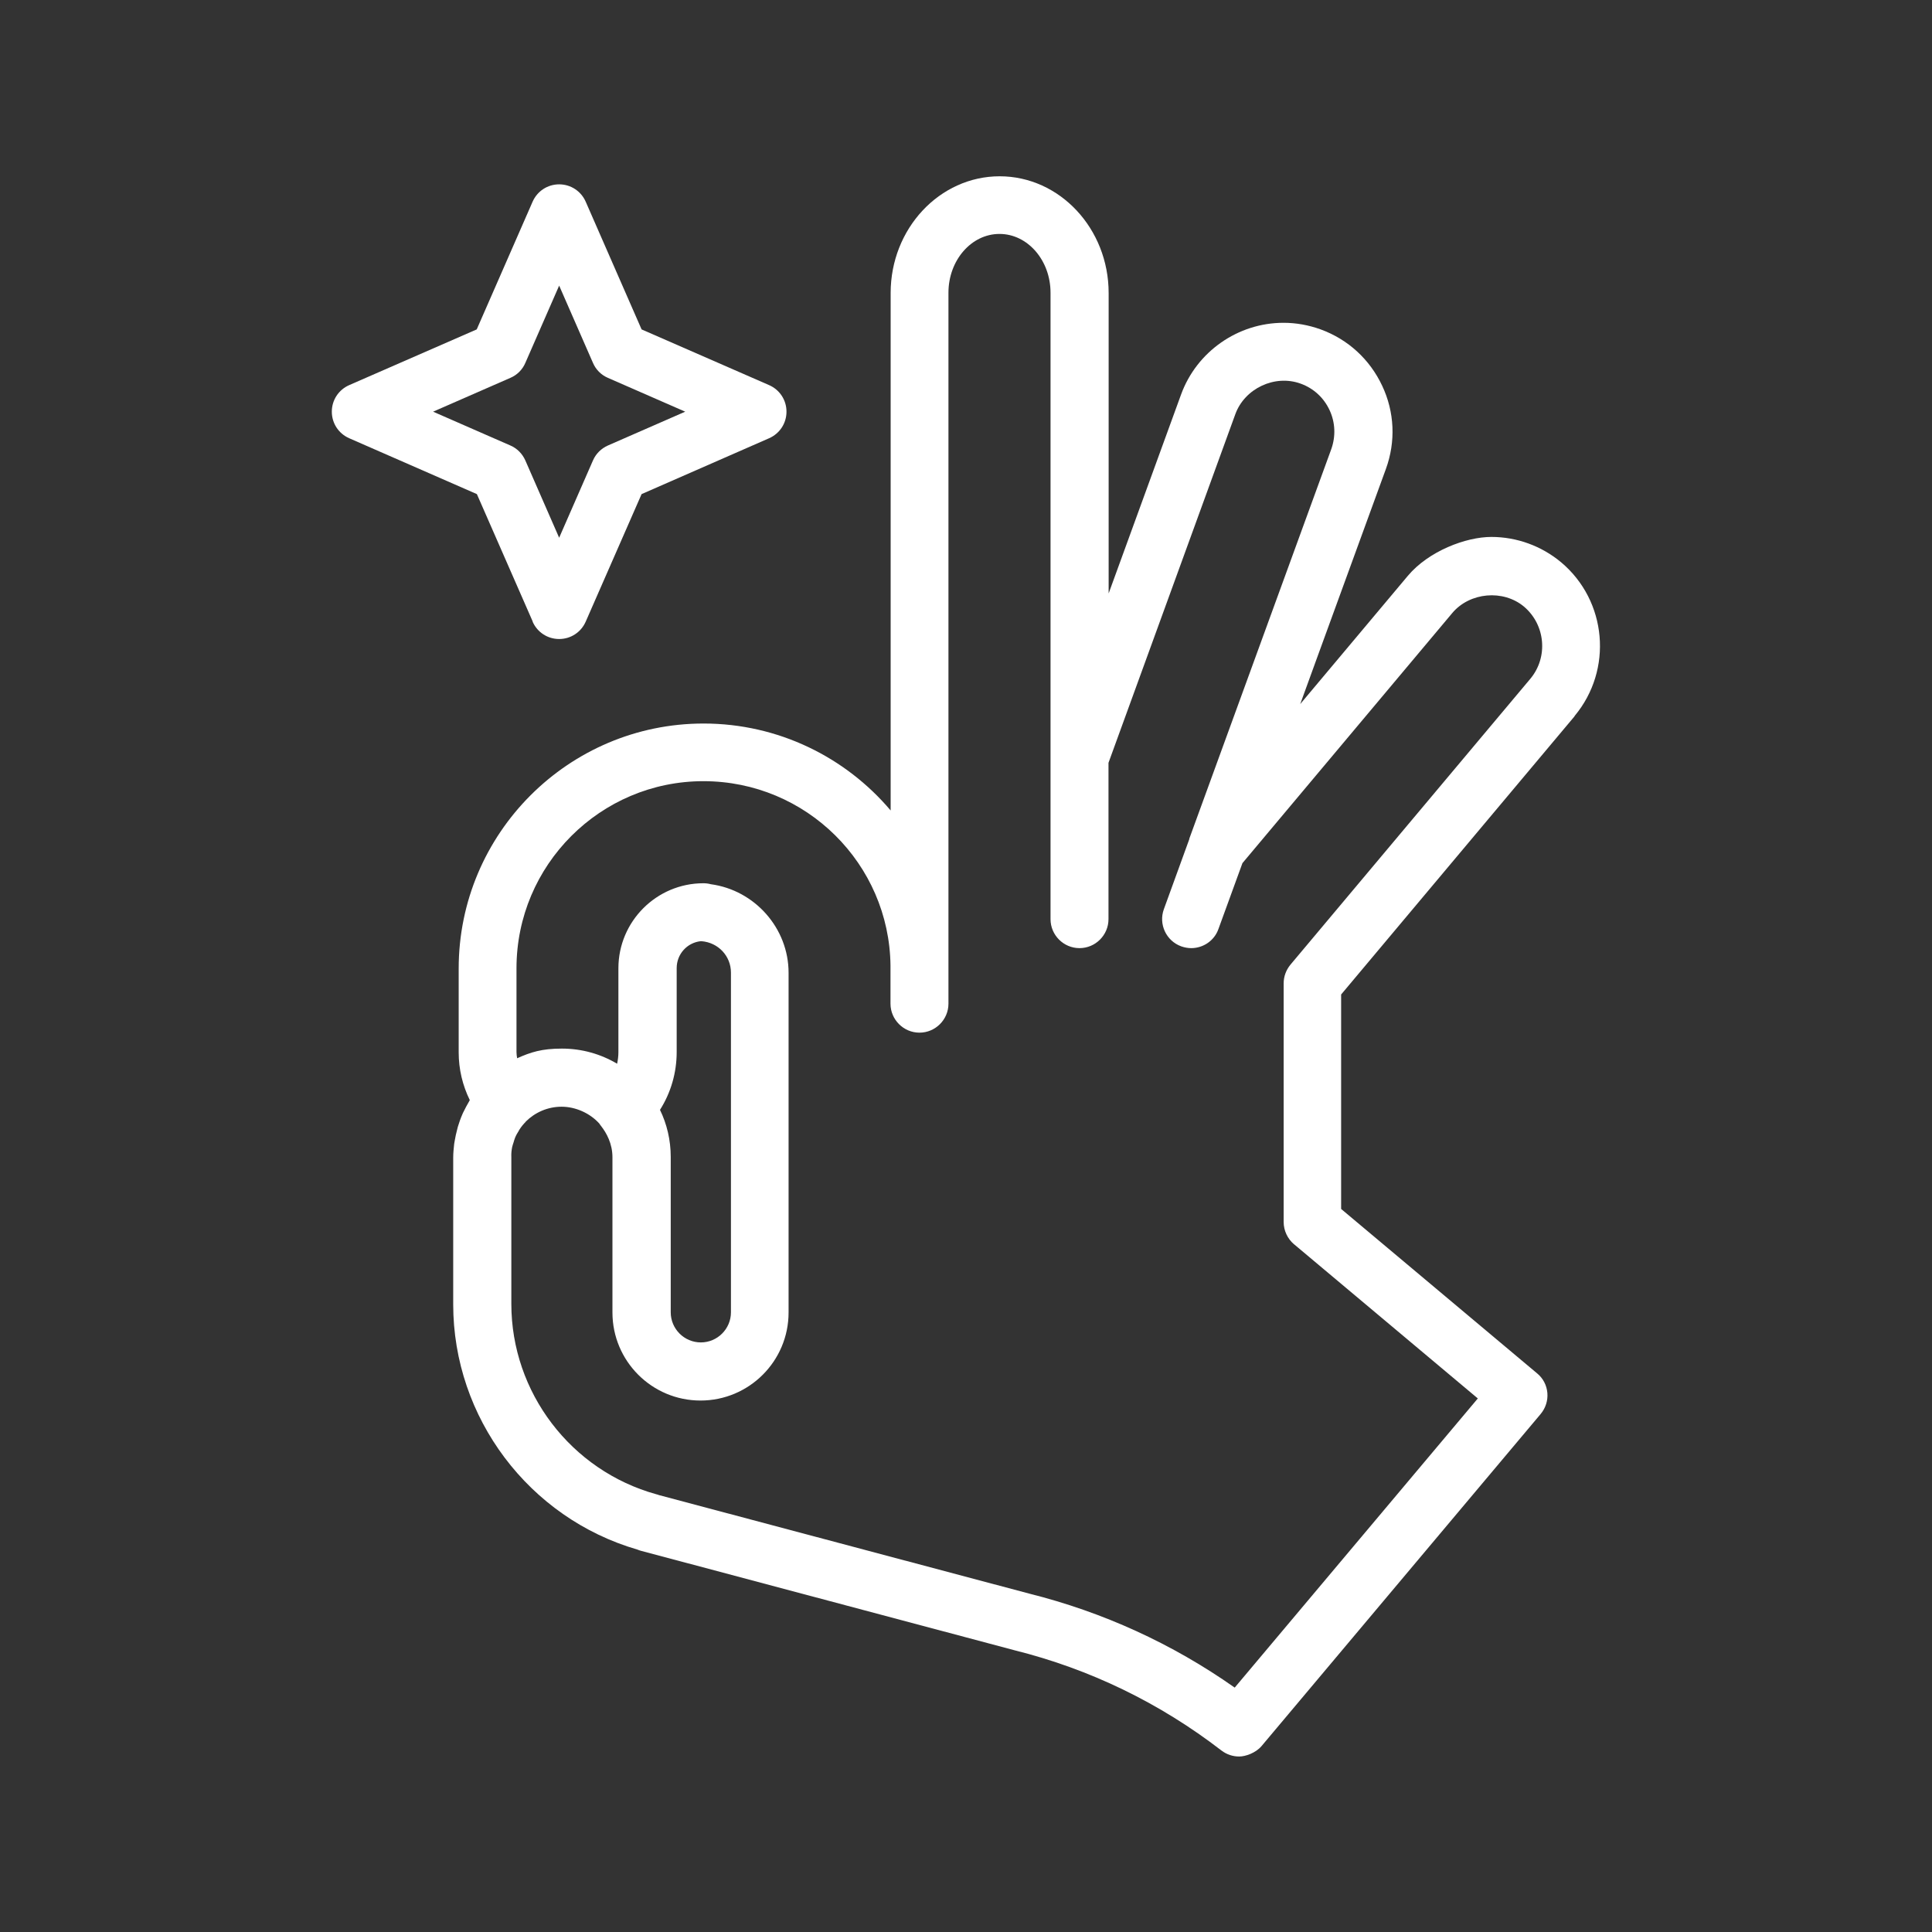 <?xml version="1.0" encoding="UTF-8"?>
<svg id="Ebene_1" xmlns="http://www.w3.org/2000/svg" version="1.1" viewBox="0 0 1200 1200">
  <rect x="0" y="0" width="1200" height="1200" fill="#333333" stroke="none"/>
  <!-- Generator: Adobe Illustrator 29.0.0, SVG Export Plug-In . SVG Version: 2.1.0 Build 186)  -->
  <defs>
    <style>
      .st0 {
        fill: #fff;
      }
    </style>
  </defs>
  <path class="st0" d="M978.1,444.6c23.8-28.6,20.1-71.3-8.4-95.3-12.2-10.2-27.6-15.8-43.4-15.8s-39,8.8-51.9,24.2l-66.8,79.6,11.2-30.8s0,0,0,0l42-115.2c6.2-17,5.4-35.4-2.3-51.7-7.7-16.4-21.2-28.8-38.2-35-7.5-2.7-15.2-4.1-23.1-4.1-28.3,0-53.9,17.9-63.6,44.5l-45,123.6v-186.6c0-40-30.4-72.5-67.7-72.5s-67.7,32.5-67.7,72.5v321.4c-27.9-33-69.7-54-116.2-54-83.9,0-152.1,68.3-152.1,152.2v52.1c0,10.4,2.4,20.4,6.9,29.6-.2.3-.4.7-.6,1.1-1.2,2-2.2,4-3.2,6-.3.6-.6,1.1-.8,1.7-1.1,2.5-2,5.1-2.8,7.7-.2.6-.3,1.3-.5,2-.6,2.1-1,4.2-1.4,6.4-.1.8-.3,1.6-.4,2.3-.3,2.8-.6,5.6-.6,8.5v39.5c0,.2,0,.3,0,.5v51.2c0,70.3,47,132.7,114.5,152.3.7.3,1.3.5,2,.7l232.1,61.8c46.9,11.7,90.2,32.7,128.6,62.3,3.3,2.5,7.1,3.7,11,3.7s10.2-2.2,13.8-6.4l173.4-206.3c3.1-3.7,4.6-8.4,4.2-13.1-.4-4.8-2.7-9.2-6.4-12.2l-121.7-102.1v-133.2s144.9-172.7,144.9-172.7ZM803.6,772.7l114.3,95.9-151,179.6c-38.8-27.3-81.8-46.9-127.7-58.4l-230-61.2c-.5-.2-1-.4-1.6-.5-53-14.7-90-63.3-90-118.2v-91.2c-.1-2.1.1-4.2.5-6.2.2-1,.6-2,.9-3,.3-.9.5-1.9.9-2.8.6-1.5,1.4-2.9,2.3-4.3.2-.3.3-.7.5-.9,1.1-1.7,2.4-3.3,3.8-4.7,0,0,0,0,0-.1,5.7-5.7,13.6-9.3,22.3-9.3s17.6,4,23.4,10.4c.4.6.8,1.2,1.3,1.8,3.1,4,6.9,10.6,6.9,19.2v96.4c0,30.2,24.5,54.7,54.7,54.7s54.7-24.5,54.7-54.7v-211c0-27.7-21-51.3-48.3-55-1.5-.4-3-.6-4.6-.6-29.1,0-52.8,23.7-52.8,52.8v52.1c0,2.4-.3,4.9-.8,7.2-10.1-6-21.8-9.4-34.3-9.4s-19.3,2.2-27.8,6c-.2-1.3-.4-2.5-.4-3.8v-52.1c0-64.1,52.1-116.2,116.1-116.2s115.5,51.5,116.2,114.5v1.3c0,.6,0,1.3,0,1.9v1.2s0,19.3,0,19.3c0,9.9,8.1,18,18,18s18-8.1,18-18V181.8c0-20.1,14.2-36.5,31.7-36.5s31.7,16.4,31.7,36.5v389.1c0,9.9,8.1,18,18,18s18-8.1,18-18v-97.1l78.8-216.6c5.8-15.9,24.5-24.8,40.6-18.9,8,2.9,14.3,8.7,17.9,16.4,3.6,7.7,3.9,16.3,1.1,24.2l-88.2,242c0,0,0,.2,0,.3l-15.8,43.5c-3.4,9.3,1.4,19.7,10.8,23.1,2,.7,4.1,1.1,6.2,1.1,7.3,0,14.3-4.5,16.9-11.9l14.9-40.9,130.3-155.3c10.9-13,31.7-14.8,44.6-4,13.3,11.3,15.1,31.3,4,44.7l-149.1,177.7c-2.7,3.3-4.2,7.3-4.2,11.6v148.2c0,5.3,2.4,10.4,6.4,13.8h0ZM409.9,689.4c6.8-10.7,10.4-23.1,10.4-36v-52.1c0-8.7,6.5-15.8,14.9-16.7.2,0,.3,0,.5,0,10.4.8,18.3,9.2,18.3,19.5v211c0,10.3-8.4,18.7-18.7,18.7s-18.7-8.4-18.7-18.7v-96.5h0c0-10.5-2.4-20.5-6.7-29.3h0Z"/>
  <path class="st0" d="M330.8,386.1c2.9,6.6,9.3,10.8,16.5,10.8s13.6-4.2,16.5-10.8l34.7-79.2,79.2-34.7c6.6-2.9,10.8-9.3,10.8-16.5s-4.2-13.6-10.8-16.5l-79.2-34.6-34.7-79.3c-2.9-6.6-9.3-10.8-16.5-10.8s-13.6,4.2-16.5,10.8l-34.7,79.3-79.2,34.6c-6.6,2.9-10.8,9.3-10.8,16.5s4.2,13.6,10.8,16.5l79.3,34.7,34.7,79.2ZM317,234.7c4.2-1.8,7.5-5.1,9.3-9.3l21-48,21,48c1.8,4.2,5.1,7.5,9.3,9.3l48,21-48,21c-4.1,1.8-7.5,5.1-9.3,9.3l-21,48-21-48c-1.8-4.1-5.1-7.5-9.3-9.3l-48-21,48-21Z"/>
</svg>